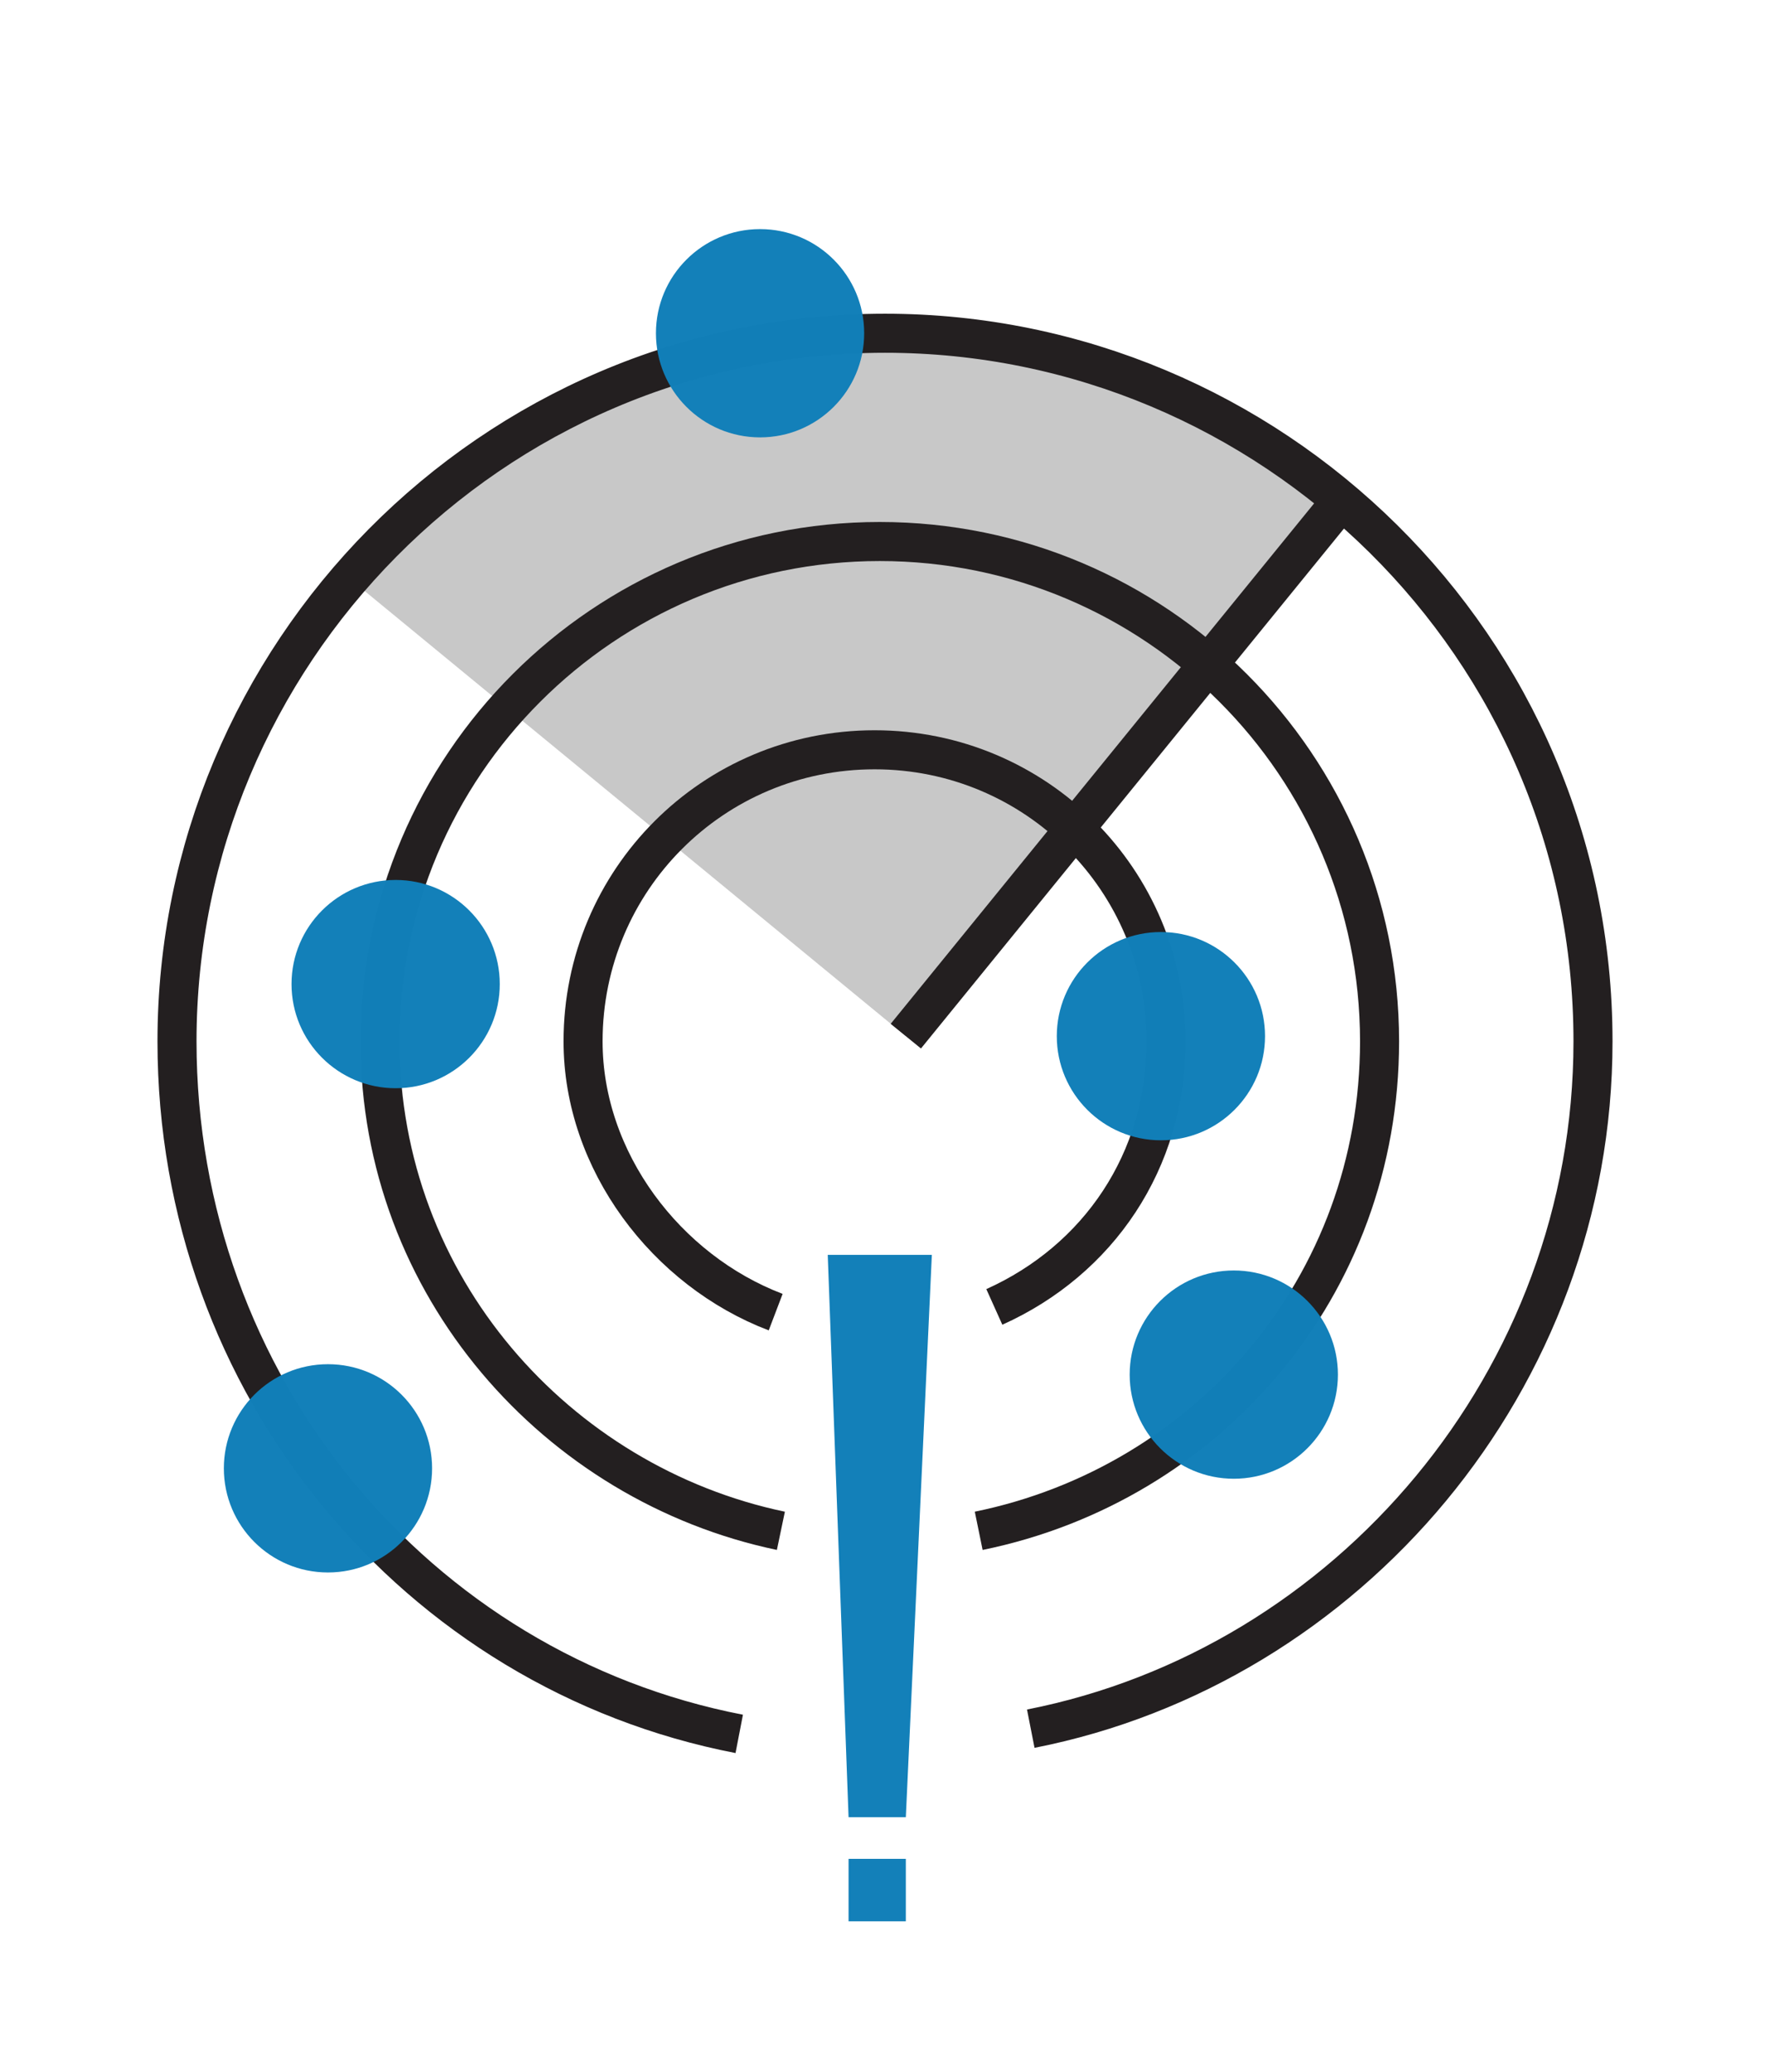 <?xml version="1.0" encoding="utf-8"?>
<!-- Generator: Adobe Illustrator 22.0.1, SVG Export Plug-In . SVG Version: 6.00 Build 0)  -->
<svg version="1.1" id="Layer_1" xmlns="http://www.w3.org/2000/svg" xmlns:xlink="http://www.w3.org/1999/xlink" x="0px" y="0px"
	 viewBox="0 0 34 39.8" style="enable-background:new 0 0 34 39.8;" xml:space="preserve">
<style type="text/css">
	.st0{fill:#C8C8C8;}
	.st1{fill:none;stroke:#231F20;stroke-width:0.75;stroke-miterlimit:10;}
	.st2{opacity:0.99;fill:#127FB9;enable-background:new    ;}
</style>
<path class="st0" d="M6.7,11.1c2.5-2.9,6.1-4.7,10.2-4.7c3.3,0,6.5,1.2,8.8,3.3l-8.3,10.2L6.7,11.1z"/>
<path class="st1" d="M14.2,33.3C8,32.1,3.4,26.6,3.4,20c0-7.4,6-13.6,13.6-13.6c7.4,0,13.6,6,13.6,13.6c0,6.5-4.7,12-10.8,13.2"/>
<path class="st1" d="M15,29.4c-4.3-0.9-7.7-4.7-7.7-9.4c0-5.3,4.3-9.6,9.6-9.6c5.3,0,9.6,4.3,9.6,9.6c0,4.7-3.3,8.5-7.7,9.4"/>
<path class="st1" d="M14.9,25.2c-2.1-0.8-3.7-2.9-3.7-5.2c0-3.1,2.5-5.6,5.6-5.6s5.6,2.5,5.6,5.6c0,2.3-1.3,4.2-3.3,5.1"/>
<polygon class="st2" points="15.9,24.1 17.9,24.1 17.4,34.9 16.3,34.9 "/>
<rect x="16.3" y="35.7" class="st2" width="1.1" height="1.2"/>
<line class="st1" x1="25.7" y1="9.7" x2="17.4" y2="19.9"/>
<circle class="st2" cx="14.6" cy="6.4" r="2"/>
<circle class="st2" cx="22.3" cy="19.9" r="2"/>
<circle class="st2" cx="23.7" cy="26.4" r="2"/>
<circle class="st2" cx="7.6" cy="18.9" r="2"/>
<circle class="st2" cx="6.3" cy="28.2" r="2"/>
</svg>
